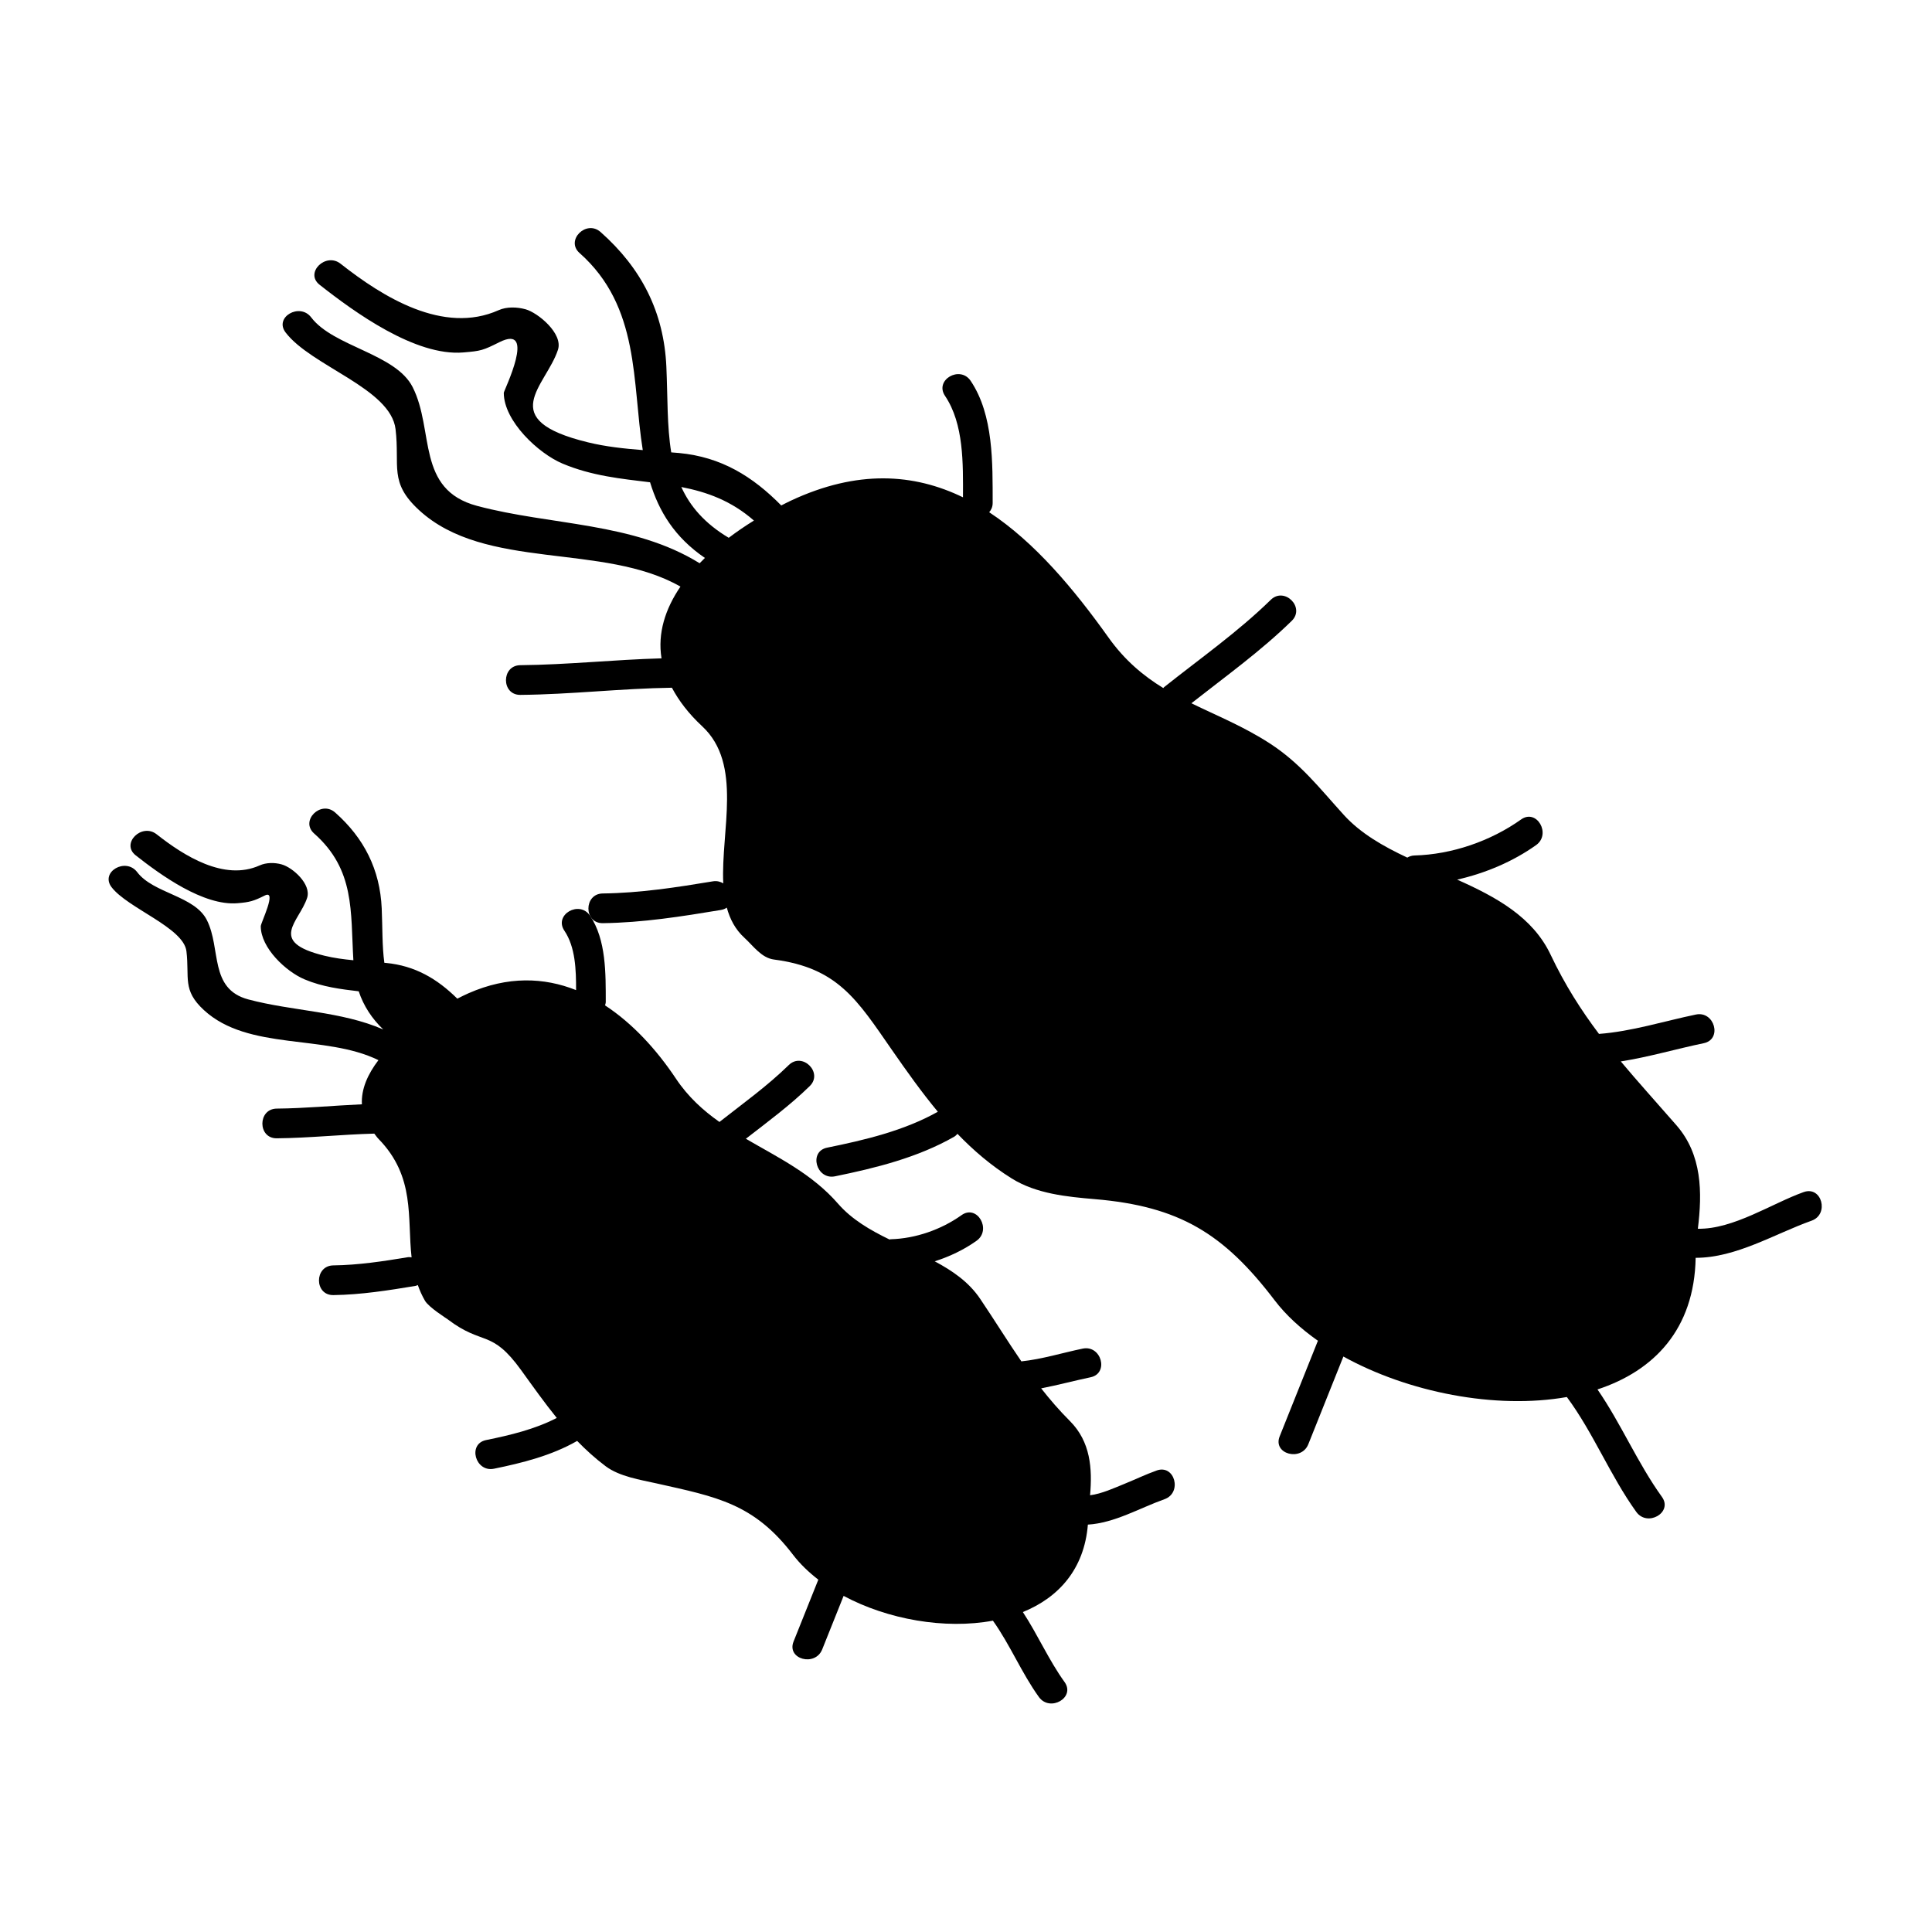 <?xml version="1.0" encoding="UTF-8"?>
<!-- The Best Svg Icon site in the world: iconSvg.co, Visit us! https://iconsvg.co -->
<svg fill="#000000" width="800px" height="800px" version="1.1" viewBox="144 144 512 512" xmlns="http://www.w3.org/2000/svg">
 <g>
  <path d="m622 459.91c-8.391 2.992-18.676 9.91-28.051 9.719 1.188-9.613 1.145-19.598-5.668-27.414-5.242-6.016-10.156-11.43-14.754-16.926 7.406-1.16 14.672-3.316 21.988-4.832 4.969-1.035 2.859-8.621-2.09-7.594-8.5 1.762-16.984 4.481-25.68 5.133-4.688-6.231-8.984-12.898-12.824-21.004-4.734-9.988-14.418-15.273-24.762-19.883 7.512-1.699 14.809-4.801 20.918-9.148 4.098-2.918 0.172-9.746-3.973-6.797-8.078 5.742-18.352 9.285-28.262 9.547-0.762 0.02-1.363 0.25-1.895 0.562-6.434-3.019-12.41-6.449-16.836-11.324-6.488-7.152-11.477-13.672-19.621-18.949-6.938-4.496-14.008-7.328-20.762-10.629 9.012-7.086 18.398-13.824 26.598-21.844 3.633-3.555-1.938-9.117-5.566-5.566-8.707 8.516-18.773 15.582-28.281 23.152-0.09 0.074-0.109 0.152-0.195 0.23-5.246-3.223-10.172-7.293-14.512-13.379-9.211-12.914-19.531-25.242-31.629-33.219 0.535-0.621 0.922-1.402 0.922-2.457-0.02-10.492 0.273-23.289-5.832-32.359-2.816-4.184-9.641-0.25-6.797 3.977 5.027 7.461 4.785 18.031 4.762 26.887-12.984-6.305-27.941-7.394-45.652 0.902-0.84 0.395-1.676 0.836-2.508 1.254-7.609-7.719-15.906-12.844-27.074-13.898-0.699-0.066-1.391-0.109-2.082-0.168-1.145-6.957-0.93-14.617-1.289-22.672-0.645-14.535-6.633-26.16-17.438-35.727-3.785-3.352-9.371 2.195-5.566 5.566 16.121 14.273 13.875 34.336 16.75 52.227-4.871-0.387-9.715-0.883-14.559-2.066-24.762-6.039-11.074-14.879-7.918-24.52 1.418-4.32-5.363-9.844-8.57-10.727-2.246-0.621-4.992-0.73-7.148 0.234-14.633 6.535-30.684-3.481-41.898-12.316-3.941-3.106-9.551 2.426-5.566 5.566 9.238 7.277 25.391 19.004 38.074 17.953 4.734-0.387 5.266-0.562 9.574-2.715 10.055-5.023 1.18 12.836 1.18 13.41 0 7.488 9.164 16.07 15.574 18.762 7.766 3.269 15.586 4.019 23.191 4.953 2.324 7.621 6.453 14.547 14.535 20.047-0.484 0.461-0.945 0.934-1.402 1.406-17.629-10.922-39.418-9.988-58.965-15.199-16.23-4.32-11.273-19.969-17.082-31.469-4.492-8.891-20.977-10.691-26.891-18.484-3.027-3.988-9.867-0.074-6.797 3.977 6.801 8.957 27.867 14.824 29.152 25.648 1.176 9.871-1.816 14.043 6.223 21.445 17.555 16.168 48.781 8.551 69.277 20.273-4.008 5.887-6.098 12.312-5.016 19.012-12.48 0.34-24.93 1.695-37.414 1.812-5.074 0.047-5.082 7.918 0 7.871 13.41-0.117 26.766-1.711 40.168-1.898 1.801 3.391 4.371 6.824 8.062 10.254 10.727 9.996 4.887 27.652 5.547 41.586-0.762-0.445-1.66-0.707-2.723-0.535-9.699 1.609-19.355 3.098-29.207 3.219-5.074 0.062-5.082 7.934 0 7.871 10.543-0.133 20.918-1.773 31.293-3.496 0.641-0.109 1.16-0.332 1.574-0.625 0.836 3.059 2.25 5.793 4.68 8.008 2.324 2.121 4.488 5.316 7.824 5.75 16.93 2.203 22.051 10.695 31.219 23.906 3.969 5.719 7.91 11.262 12.203 16.43-8.973 5.039-19.332 7.484-29.34 9.52-4.977 1.012-2.859 8.605 2.09 7.594 10.816-2.211 21.91-4.969 31.566-10.484 0.383-0.219 0.625-0.504 0.887-0.777 4.246 4.41 8.918 8.418 14.379 11.828 6.508 4.059 14.602 4.856 22.012 5.481 22.348 1.891 34.152 9.062 47.668 26.816 2.984 3.922 6.918 7.516 11.484 10.727-0.016 0.043-0.059 0.066-0.074 0.109-3.359 8.406-6.723 16.805-10.082 25.211-1.883 4.711 5.731 6.742 7.59 2.09 3.102-7.746 6.199-15.492 9.293-23.242 17.16 9.484 40.258 14.066 59.223 10.73 7.074 9.562 11.461 20.805 18.398 30.445 2.938 4.078 9.766 0.152 6.797-3.977-6.477-9-10.789-19.348-17.078-28.48 14.922-4.902 25.672-15.902 26.016-34.879 10.738 0.004 20.867-6.324 30.723-9.84 4.75-1.684 2.703-9.289-2.086-7.582zm-284.88-173.39c-6.398-3.82-10.254-8.355-12.562-13.457 6.727 1.309 13.203 3.609 19.238 8.891-2.32 1.426-4.547 2.957-6.676 4.566z"/>
  <path d="m450.53 533.7c-2.934 1.043-5.75 2.41-8.633 3.574-2.547 1.027-5.93 2.602-9.016 2.984 0.625-7.106 0.125-14.199-5.352-19.68-2.828-2.828-5.312-5.719-7.613-8.652 4.387-0.84 8.734-2.027 13.09-2.934 4.969-1.035 2.859-8.629-2.09-7.594-5.379 1.117-10.754 2.801-16.242 3.379-3.664-5.332-7.059-10.848-10.922-16.578-2.996-4.449-7.309-7.414-12.043-9.941 3.984-1.266 7.781-3.09 11.082-5.438 4.098-2.918 0.172-9.746-3.973-6.797-5.367 3.824-12.18 6.215-18.781 6.387-0.117 0.004-0.195 0.059-0.305 0.074-5.102-2.481-9.973-5.281-13.664-9.516-6.891-7.914-15.895-12.219-24.41-17.184 5.777-4.488 11.703-8.848 16.93-13.961 3.633-3.555-1.938-9.117-5.566-5.566-5.656 5.535-12.145 10.188-18.363 15.074-4.328-3.059-8.312-6.656-11.523-11.473-5.106-7.66-11.457-14.617-18.793-19.422 0.074-0.305 0.188-0.57 0.188-0.93-0.012-7.422 0.148-16.43-4.172-22.844-2.816-4.184-9.641-0.246-6.797 3.977 2.938 4.359 3.117 10.371 3.102 15.75-8.512-3.391-18.078-3.738-28.449 0.809-0.902 0.395-1.941 0.902-3.023 1.457-5.336-5.266-11.195-8.738-18.949-9.473-0.133-0.012-0.258-0.02-0.387-0.031-0.613-4.461-0.473-9.32-0.699-14.422-0.457-10.293-4.676-18.625-12.34-25.406-3.789-3.352-9.379 2.195-5.566 5.566 10.859 9.609 9.629 20.668 10.395 33.586-2.566-0.246-5.129-0.578-7.684-1.203-15.152-3.699-6.656-8.957-4.578-15.312 1.188-3.625-3.832-8.086-6.75-8.887-1.875-0.52-4.078-0.516-5.856 0.285-9.402 4.211-20.07-2.598-27.262-8.258-3.938-3.106-9.551 2.426-5.566 5.566 6.574 5.18 17.973 13.457 27.012 12.695 3.238-0.273 4.266-0.57 7.195-2.035 3.406-1.707-1.051 7.238-1.051 8.133 0 5.762 6.68 12.008 11.598 14.082 4.785 2.016 9.621 2.602 14.359 3.164 1.309 3.941 3.539 7.269 6.496 10.113-11.168-4.856-24.008-4.832-35.746-7.957-10.449-2.777-7.164-13.449-10.996-21.039-3.258-6.449-14.16-7.023-18.461-12.695-3.027-3.988-9.867-0.074-6.797 3.977 4.25 5.594 19.102 10.711 19.848 16.988 0.84 7.07-1.148 10.27 4.633 15.598 11.82 10.875 32.082 6.312 46.25 13.262-2.832 3.699-4.602 7.684-4.383 11.699-7.527 0.34-15.035 1.07-22.566 1.141-5.074 0.047-5.082 7.918 0 7.871 8.633-0.078 17.223-1.02 25.852-1.242 0.379 0.473 0.672 0.945 1.129 1.41 9.805 10.055 7.551 20.871 8.754 31.379-0.332-0.027-0.645-0.102-1.008-0.035-6.555 1.086-13.074 2.082-19.727 2.168-5.074 0.062-5.082 7.934 0 7.871 7.348-0.094 14.586-1.25 21.816-2.445 0.23-0.035 0.367-0.152 0.566-0.219 0.504 1.406 1.102 2.797 1.91 4.176 1.023 1.742 5.621 4.609 6.023 4.918 9.395 7.133 11.516 2.449 19.484 13.504 3.176 4.402 6.176 8.633 9.41 12.621-5.809 3-12.363 4.57-18.727 5.863-4.977 1.012-2.859 8.602 2.09 7.594 7.535-1.539 15.25-3.484 21.973-7.328 0.02-0.016 0.031-0.035 0.059-0.047 2.297 2.363 4.769 4.617 7.566 6.719 3.668 2.75 9.293 3.609 13.508 4.555 15.965 3.578 25.754 5.316 36.137 18.898 1.844 2.41 4.125 4.609 6.707 6.602-2.188 5.465-4.371 10.926-6.559 16.395-1.883 4.711 5.731 6.742 7.59 2.09 1.891-4.727 3.777-9.457 5.672-14.18 11.66 6.25 26.828 8.926 39.57 6.566 4.578 6.422 7.574 13.824 12.18 20.227 2.938 4.074 9.773 0.152 6.797-3.977-4.207-5.848-7.094-12.523-11.043-18.535 9.395-3.82 16.258-11.262 17.23-23.172 7.094-0.43 13.691-4.383 20.309-6.734 4.766-1.703 2.719-9.316-2.078-7.606z"/>
 </g>
</svg>